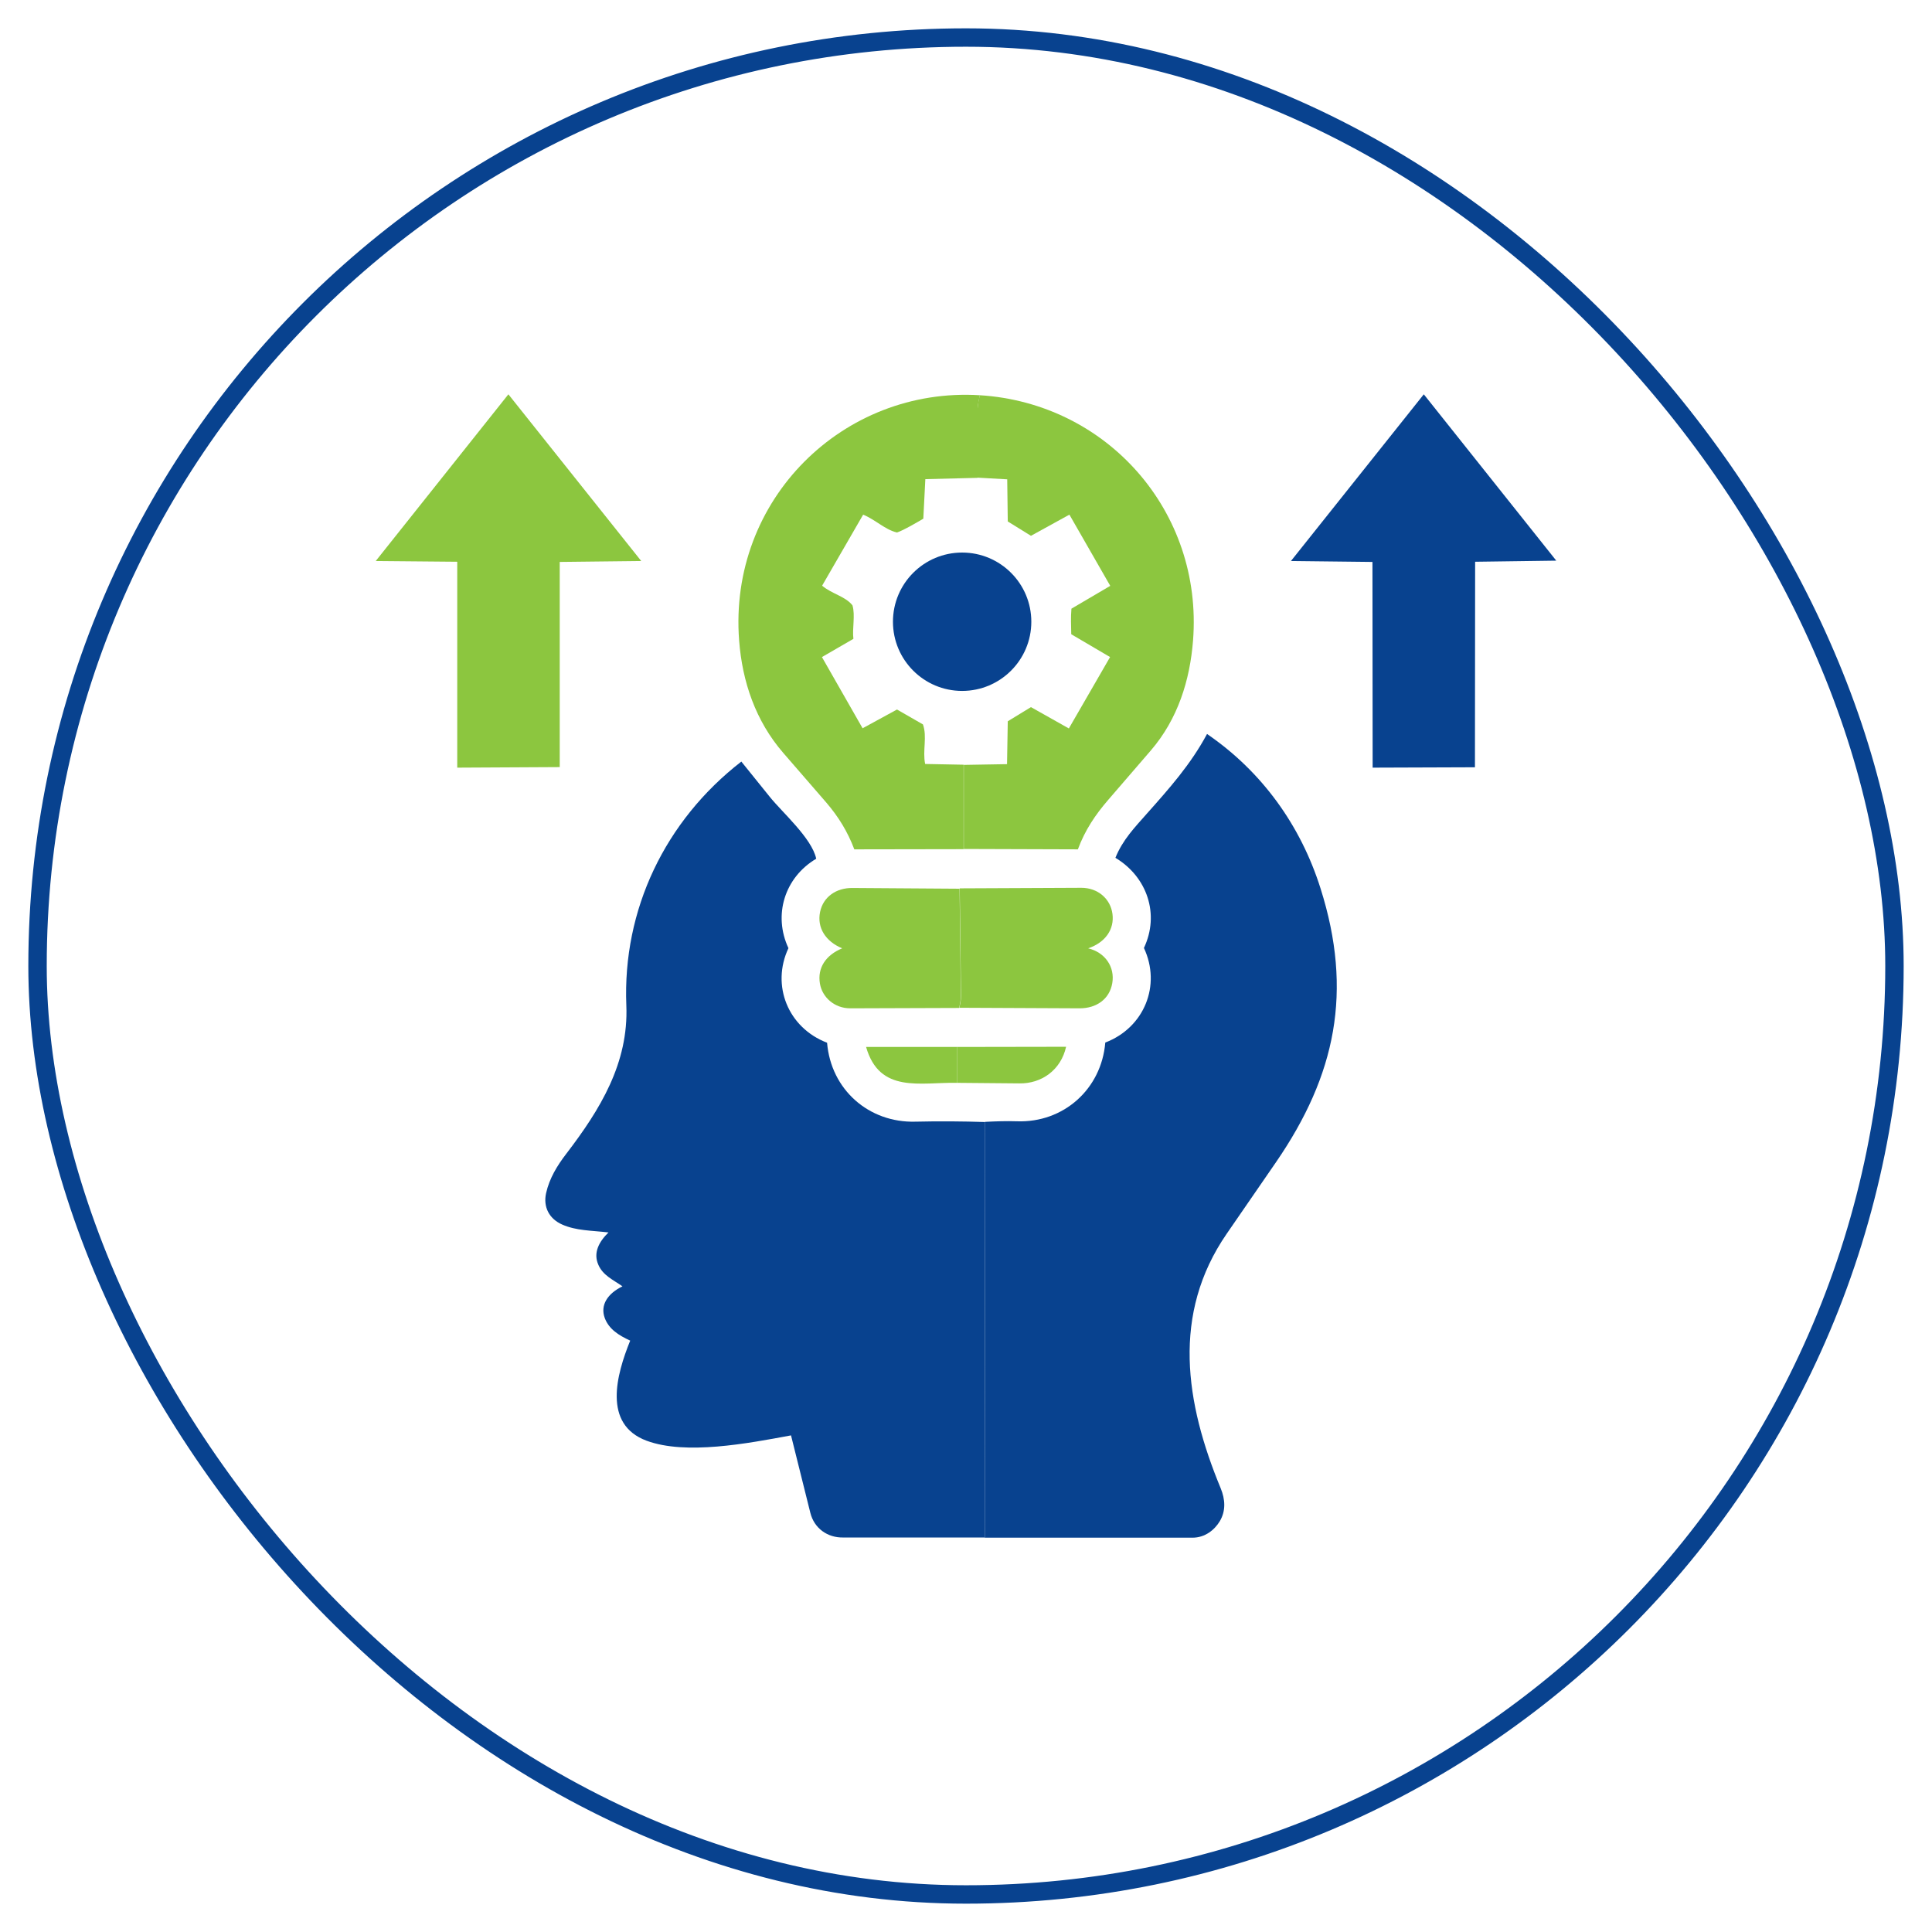 <svg xmlns="http://www.w3.org/2000/svg" id="Layer_1" data-name="Layer 1" viewBox="0 0 105 105"><defs><style>      .cls-1 {        fill: #8cc63f;      }      .cls-2 {        fill: none;        stroke: #08428f;        stroke-miterlimit: 10;      }      .cls-3 {        fill: #08428f;      }    </style></defs><rect class="cls-2" x="2.04" y="2.04" width="100.92" height="100.92" rx="50.46" ry="50.46"></rect><g><polygon class="cls-1" points="30.42 41.69 24.85 41.72 24.85 30.53 20.42 30.49 27.63 21.43 34.85 30.49 30.42 30.54 30.42 41.69"></polygon><polygon class="cls-3" points="80.16 41.7 74.6 41.72 74.59 30.54 70.16 30.49 77.38 21.43 84.58 30.47 80.17 30.53 80.16 41.7"></polygon><g><g><path class="cls-3" d="M53.54,60.98l-.02,22.58h-7.68c-.87.02-1.59-.5-1.8-1.34l-1.05-4.21c-2.36.44-5.72,1.08-7.85.29-2.39-.89-1.64-3.59-.89-5.44-.63-.29-1.15-.62-1.38-1.22-.27-.72.17-1.35.96-1.73-.51-.36-1.06-.59-1.31-1.17-.29-.65.03-1.25.55-1.76-.95-.11-1.75-.09-2.52-.43-.7-.31-1.04-.95-.87-1.71.18-.8.6-1.49,1.1-2.14,1.83-2.39,3.39-4.92,3.26-8.06-.21-5.21,2.11-10.04,6.25-13.25l1.54,1.91c.67.84,2.29,2.25,2.53,3.37-1.72,1.02-2.35,3.06-1.51,4.86-.95,2.03-.02,4.33,2.1,5.14.21,2.55,2.27,4.36,4.8,4.29,1.31-.03,2.56-.02,3.8.02Z"></path><path class="cls-3" d="M53.52,83.55l.02-22.58c.61-.03,1.15-.05,1.73-.03,2.53.09,4.59-1.75,4.8-4.28,2.12-.81,3.05-3.11,2.1-5.14.87-1.84.17-3.87-1.55-4.9.4-.99,1.06-1.66,1.71-2.4,1.21-1.36,2.38-2.67,3.27-4.33,2.98,2.04,5.09,4.97,6.17,8.4,1.77,5.59.83,10.14-2.42,14.87l-2.68,3.89c-3.01,4.37-2.25,9.2-.33,13.83.25.61.29,1.23-.05,1.8-.28.46-.79.89-1.48.89h-11.3Z"></path></g><g><path class="cls-1" d="M52.14,54.77c.04-.18.09-.39.09-.64l-.07-5.85,6.61-.03c.89,0,1.58.59,1.69,1.42s-.38,1.55-1.32,1.87c.92.22,1.46,1.01,1.31,1.89s-.87,1.37-1.77,1.37l-6.53-.03Z"></path><path class="cls-1" d="M52.15,48.29l.07,5.85c0,.25-.06.46-.09.64l-5.92.02c-.87,0-1.53-.61-1.65-1.35-.14-.84.31-1.54,1.21-1.91-.89-.37-1.38-1.11-1.2-1.98.17-.82.88-1.31,1.76-1.3l5.81.04Z"></path><path class="cls-1" d="M52.01,58.85v-1.95s5.93-.01,5.93-.01c-.28,1.26-1.33,2.01-2.54,1.99l-3.39-.03Z"></path><path class="cls-1" d="M52.01,56.9v1.95c-1.99-.04-4.21.6-4.94-1.95h4.94Z"></path><g><path class="cls-1" d="M53.25,21.49c-.04.21-.1.44-.12.71v3.77s-2.84.07-2.84.07l-.11,2.15c-.38.22-1.03.61-1.43.75-.65-.15-1.16-.69-1.84-.97l-2.23,3.86c.53.45,1.27.58,1.65,1.07.16.54-.02,1.26.05,1.82l-1.71.99,2.21,3.87,1.87-1.02,1.41.81c.24.67-.03,1.43.12,2.15l2.09.04v4.59s-5.94.01-5.94.01c-.37-.98-.87-1.78-1.52-2.54l-2.34-2.7c-1.51-1.74-2.23-3.88-2.4-6.11-.59-7.66,5.66-13.79,13.08-13.33Z"></path><path class="cls-1" d="M52.38,46.16v-4.59s2.35-.04,2.35-.04l.04-2.33,1.26-.77,2.06,1.16,2.24-3.88-2.11-1.24c-.01-.48-.03-.92.01-1.39l2.11-1.24-2.22-3.87-2.09,1.15-1.26-.78-.03-2.29-1.61-.09v-3.77c.02-.27.07-.5.12-.71,6.92.43,12.13,6.32,11.59,13.32-.17,2.18-.83,4.28-2.29,5.98l-2.32,2.69c-.7.81-1.26,1.64-1.65,2.69l-6.19-.02Z"></path><circle class="cls-3" cx="52.29" cy="33.79" r="3.76"></circle></g></g></g></g></svg>